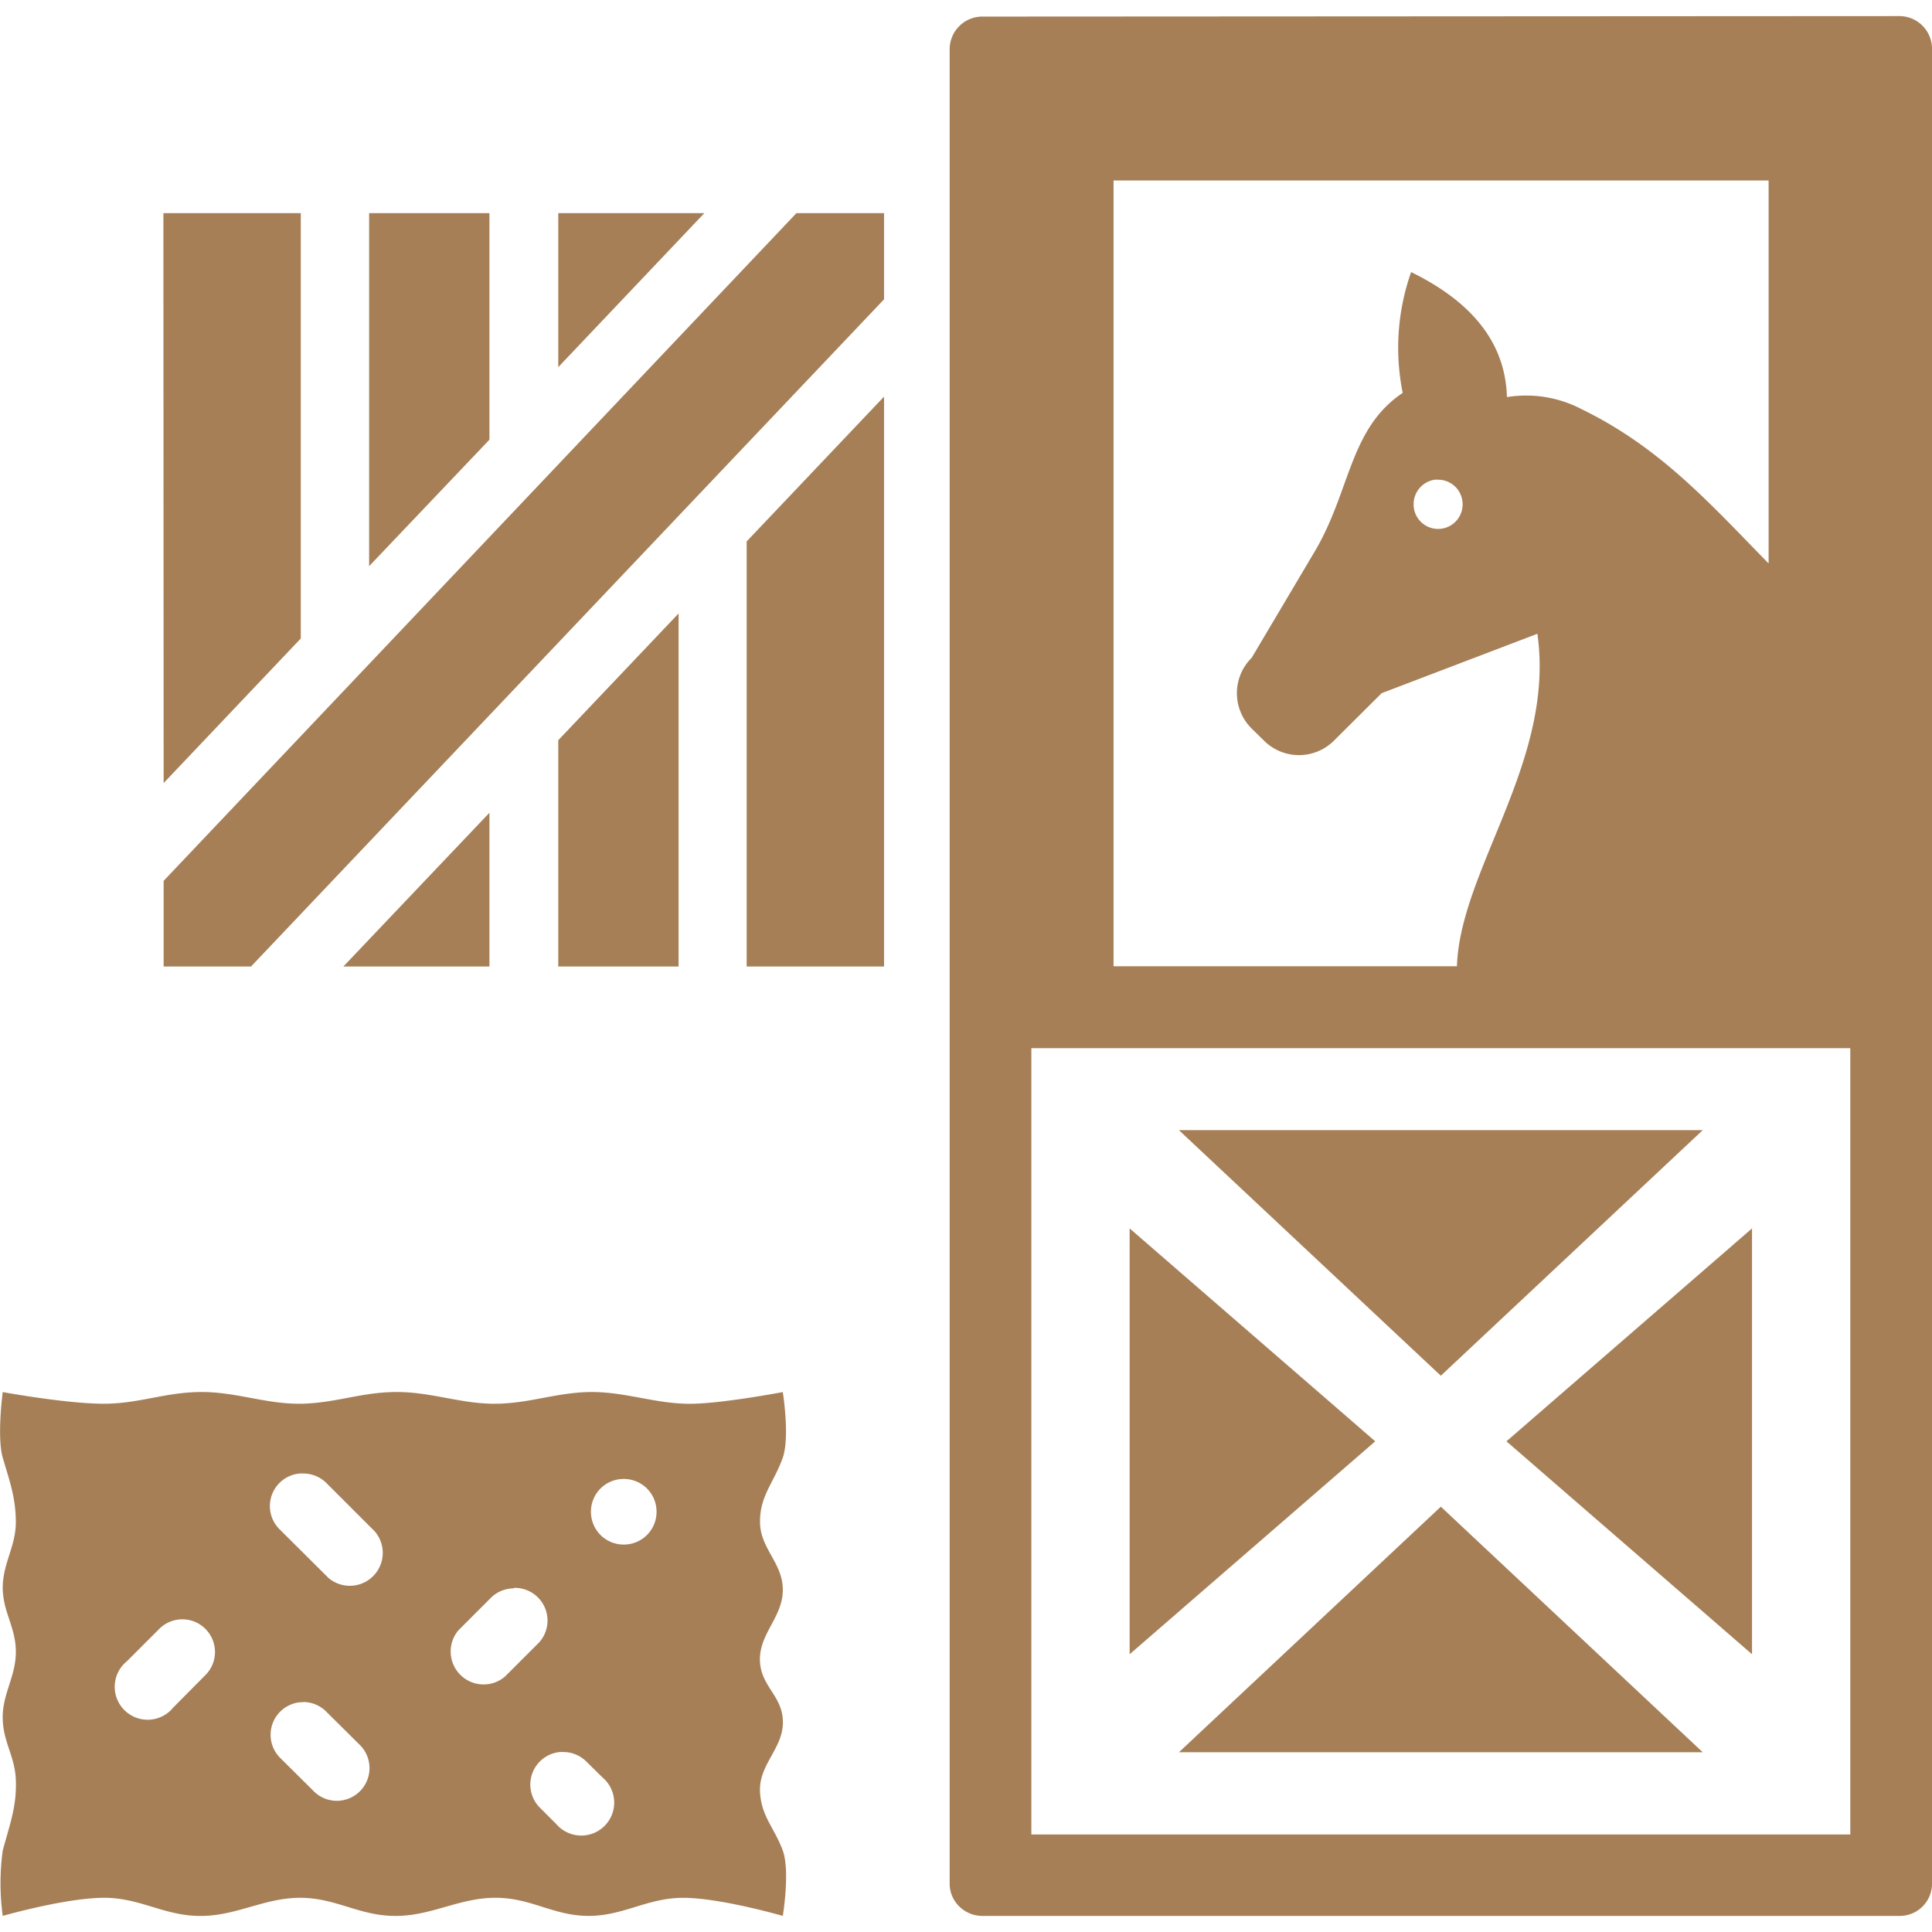 <?xml version="1.0" encoding="UTF-8"?>
<svg preserveAspectRatio="xMidYMid meet" data-bbox="0.33 0.395 7.804 7.674" viewBox="0.33 0.395 7.804 7.674" height="32" width="32" xmlns="http://www.w3.org/2000/svg" data-type="color" role="presentation" aria-hidden="true" aria-labelledby="svgcid-jvubw184qhme"><defs><style>#comp-l73amlzf1 svg [data-color="1"] {fill: #A67F57;}</style></defs><title id="svgcid-jvubw184qhme"></title>
    <g>
        <path d="M.341 5.953s-.024.18 0 .265c.028.095.052.16.053.257.001.102-.054.17-.053.272.002.096.051.154.053.25.002.105-.056.174-.053.278.003.095.05.151.053.246.004.106-.025.18-.053.284a.976.976 0 0 0 0 .264s.268-.077.422-.073c.137.004.23.07.366.073.155.004.27-.077.425-.073.136.004.227.07.363.073.155.004.272-.078.428-.073.135.004.224.072.36.073.14.001.237-.071.378-.073.15-.002.409.073.409.073s.03-.18 0-.264c-.035-.094-.087-.138-.092-.237-.006-.114.1-.179.092-.293-.006-.096-.085-.133-.092-.23-.008-.115.095-.182.092-.298-.003-.108-.093-.163-.092-.272 0-.104.057-.158.092-.257.029-.085 0-.265 0-.265s-.226.043-.356.047c-.153.005-.279-.051-.432-.047-.13.004-.228.043-.36.047-.151.004-.275-.051-.427-.047-.132.003-.231.043-.363.047-.15.004-.274-.051-.425-.047-.133.003-.233.044-.366.047-.15.003-.422-.047-.422-.047zm1.213.329a.132.132 0 0 1 .095.039l.195.195a.133.133 0 0 1-.187.188l-.196-.195a.132.132 0 0 1 .08-.227.132.132 0 0 1 .013 0zm1.296.022a.132.132 0 0 1 .132.133.132.132 0 0 1-.132.132.132.132 0 0 1-.133-.132.132.132 0 0 1 .133-.133zm-.444.44a.132.132 0 0 1 .092.23l-.128.128a.133.133 0 0 1-.188-.187l.129-.129a.132.132 0 0 1 .092-.04.132.132 0 0 1 .003-.001zm-1.343.127a.132.132 0 0 1 .096.226l-.129.13a.133.133 0 1 1-.187-.187l.128-.128a.132.132 0 0 1 .092-.041zm.491.334a.132.132 0 0 1 .095.04l.131.13a.132.132 0 1 1-.187.186l-.13-.129a.132.132 0 0 1 .079-.226.132.132 0 0 1 .012 0zm1.051.202a.132.132 0 0 1 .095.04l.064.063a.133.133 0 1 1-.187.188l-.065-.065a.132.132 0 0 1 .08-.226.132.132 0 0 1 .013 0zM4.298.397a.132.132 0 0 0-.132.132v7.41c0 .072.06.13.132.13h3.706a.13.13 0 0 0 .13-.13V.528a.132.132 0 0 0-.13-.133zm.53.662h2.646v1.547c-.236-.241-.437-.468-.753-.622a.484.484 0 0 0-.304-.05c-.006-.212-.132-.38-.387-.505a.92.92 0 0 0-.034.488c-.216.145-.21.395-.355.64l-.255.43a.201.201 0 0 0 0 .286l.048.047a.2.2 0 0 0 .286 0l.191-.19.629-.24c.073.512-.312.952-.325 1.343H4.828zm1.304 1.209a.099.099 0 0 1 .106.1.099.099 0 1 1-.198-.001.1.1 0 0 1 .092-.1zM4.496 4.564h3.308V7.74H4.496z" fill="#A67F57" data-color="1"></path>
        <path transform="translate(151.99 -168.527)" overflow="visible" font-weight="400" font-family="sans-serif" color="#000000" d="M-151 169.718h.555v1.718l-.554.584zm.831 0h.486v.915l-.486.511zm.764 0h.59l-.59.622zm.962 0h.354v.348l-2.557 2.695h-.353v-.346zm.354.741v2.302h-.555v-1.717zm-.83.876v1.426h-.486v-.914zm-.764.805v.621h-.59z" style="line-height:normal;font-variant-ligatures:normal;font-variant-position:normal;font-variant-caps:normal;font-variant-numeric:normal;font-variant-alternates:normal;font-feature-settings:normal;text-indent:0;text-align:start;text-decoration-line:none;text-decoration-style:solid;text-decoration-color:#000;text-transform:none;text-orientation:mixed;shape-padding:0;isolation:auto;mix-blend-mode:normal" fill="#A67F57" data-color="1"></path>
        <path d="m4.893 5.292.992.86-.992.86zm2.514 0-.992.86.992.86zm-.199 2.116L6.15 6.416l-1.058.992zm0-2.513-1.058.992-1.058-.992z" fill="#A67F57" data-color="1"></path>
    </g>
</svg>
